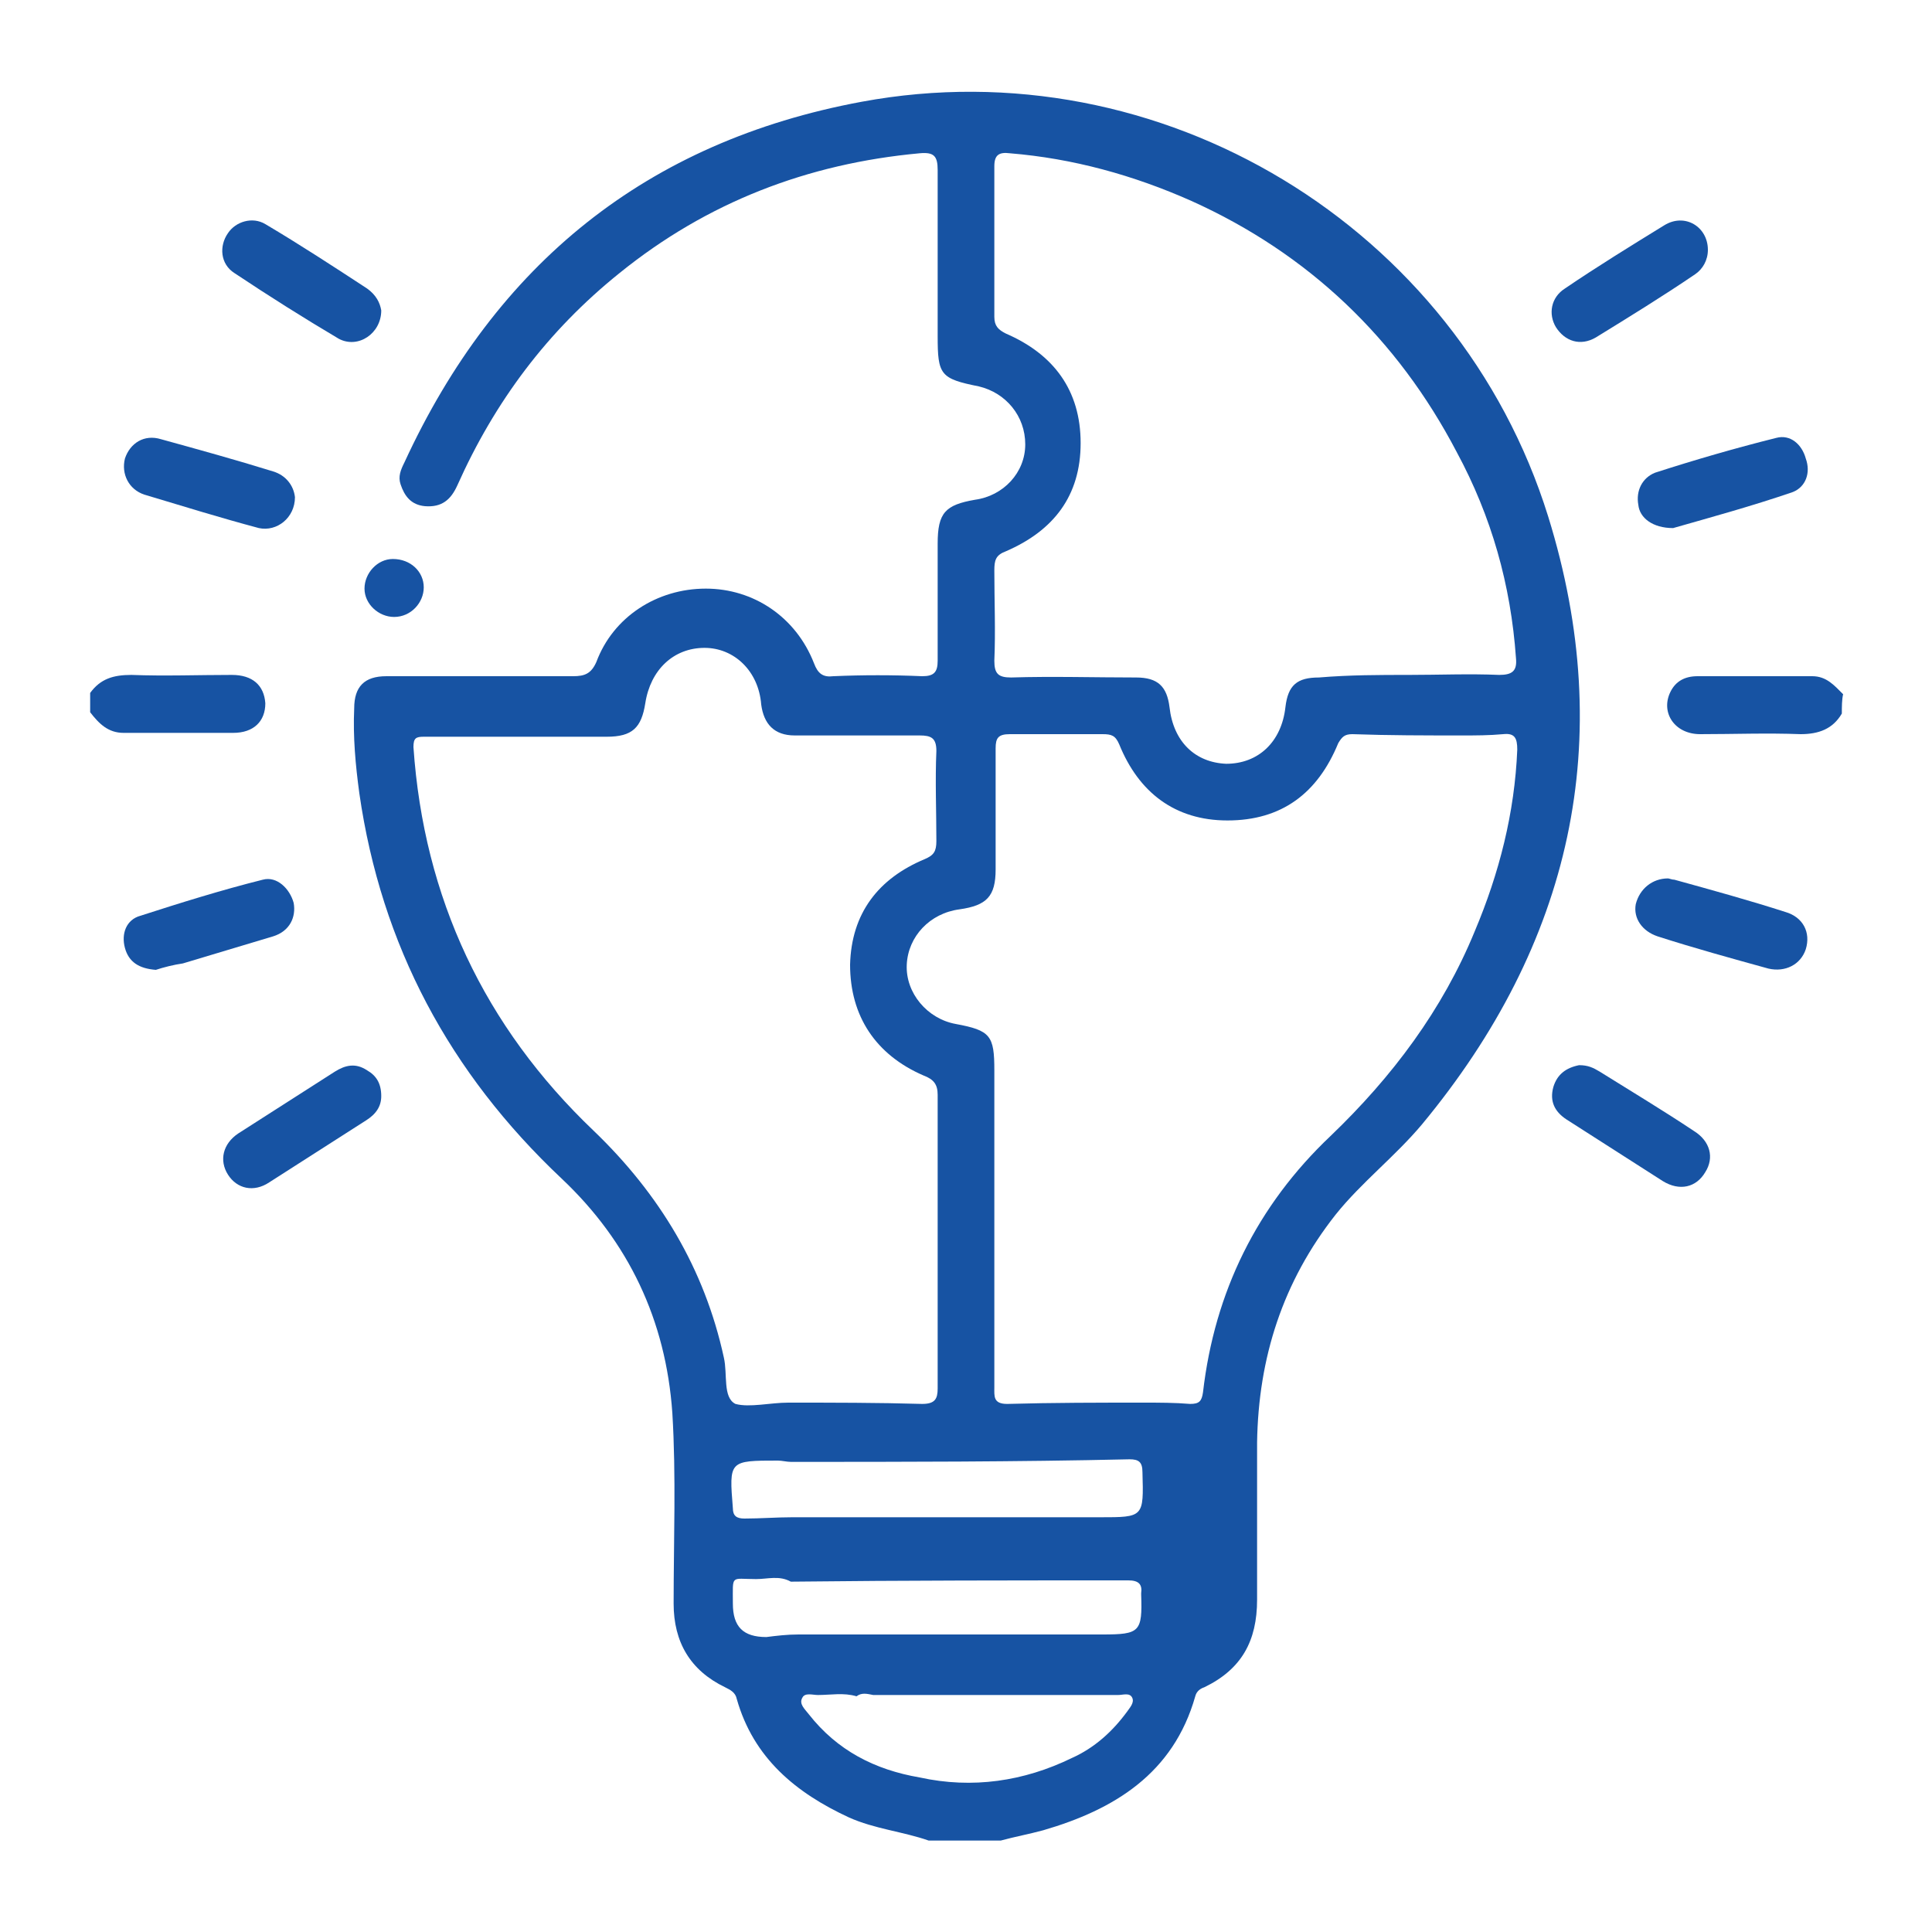 <svg xmlns="http://www.w3.org/2000/svg" xmlns:xlink="http://www.w3.org/1999/xlink" id="Layer_1" x="0px" y="0px" viewBox="0 0 150 150" style="enable-background:new 0 0 150 150;" xml:space="preserve"><style type="text/css">	.st0{fill:#1753A3;}</style><g>	<path class="st0" d="M72.1,142.9c-2-0.7-4.2-0.9-6.2-1.8c-4.1-1.9-7.4-4.6-8.7-9.2c-0.1-0.5-0.5-0.7-0.9-0.9c-2.7-1.3-4-3.5-4-6.5  c0-4.9,0.2-9.9-0.1-14.8c-0.5-7.2-3.4-13.3-8.6-18.2c-8.7-8.2-14-18.1-15.7-29.9c-0.3-2.2-0.5-4.4-0.4-6.6c0-1.7,0.8-2.5,2.5-2.5  c4.8,0,9.6,0,14.5,0c0.9,0,1.4-0.2,1.8-1.1c1.3-3.5,4.7-5.7,8.5-5.7c3.7,0,7,2.2,8.4,5.8c0.3,0.8,0.7,1.1,1.5,1  c2.3-0.1,4.6-0.1,6.9,0c0.9,0,1.2-0.3,1.2-1.2c0-3,0-6.1,0-9.1c0-2.4,0.6-3,2.9-3.4c2.2-0.3,3.9-2.1,3.9-4.3c0-2.2-1.5-4-3.6-4.5  c-3-0.6-3.2-0.9-3.2-3.9c0-4.3,0-8.6,0-12.9c0-1.1-0.3-1.4-1.4-1.3c-8.7,0.8-16.5,3.8-23.3,9.3c-5.6,4.5-9.7,10-12.6,16.5  c-0.5,1.1-1.2,1.7-2.5,1.6c-1.1-0.1-1.6-0.8-1.9-1.7c-0.2-0.6,0-1.1,0.3-1.7C38.5,20.5,50.2,11,66.9,7.9  c23.2-4.3,46.3,9.7,53.3,32.2c5.4,17.4,1.8,33.2-9.8,47.2c-2.1,2.5-4.7,4.5-6.7,7c-4.1,5.2-6,11.1-6.1,17.7c0,4.1,0,8.1,0,12.2  c0,3.2-1.2,5.4-4.1,6.8c-0.3,0.1-0.6,0.3-0.7,0.7c-1.7,6-6.3,8.8-11.8,10.4c-1.1,0.3-2.2,0.5-3.3,0.8  C75.8,142.9,73.9,142.9,72.1,142.9z M66.5,131.7c-1-0.3-2-0.1-3-0.1c-0.4,0-1-0.2-1.2,0.2c-0.3,0.5,0.2,0.9,0.5,1.3  c2.2,2.8,5.1,4.3,8.6,4.9c4.1,0.9,8.1,0.3,11.8-1.5c1.8-0.8,3.2-2.1,4.3-3.6c0.2-0.3,0.6-0.7,0.4-1.1c-0.2-0.4-0.7-0.2-1.1-0.2  c-6.3,0-12.7,0-19,0C67.3,131.5,66.9,131.4,66.5,131.7z M62,126.9c7.9,0,15.8,0,23.6,0c2.9,0,3.1-0.2,3-3.1c0,0,0-0.1,0-0.1  c0.1-0.7-0.2-1-1-1c-8.7,0-17.4,0-26.2,0.1c-0.9-0.5-1.8-0.2-2.7-0.2c-2,0-1.8-0.4-1.8,1.9c0,1.8,0.8,2.6,2.6,2.6  C60.3,127,61.1,126.9,62,126.9z M61.4,113.5c-0.3,0-0.7-0.1-1-0.1c-3.8,0-3.8,0-3.5,3.7c0,0.6,0.3,0.8,0.9,0.8  c1.2,0,2.5-0.1,3.7-0.1c8,0,15.9,0,23.9,0c3.4,0,3.4,0,3.3-3.5c0-0.8-0.3-1-1-1C78.9,113.5,70.1,113.5,61.4,113.5z M61.2,108.9  c3.5,0,6.9,0,10.4,0.1c1,0,1.2-0.4,1.2-1.2c0-7.6,0-15.2,0-22.8c0-0.8-0.3-1.2-1.1-1.5c-3.7-1.6-5.7-4.6-5.7-8.6  c0.1-4,2.2-6.7,5.8-8.2c0.7-0.3,0.9-0.6,0.9-1.4c0-2.3-0.1-4.7,0-7c0-1-0.4-1.2-1.3-1.2c-3.2,0-6.5,0-9.7,0c-1.6,0-2.4-0.9-2.6-2.4  c-0.2-2.6-2.1-4.4-4.4-4.4c-2.4,0-4.2,1.7-4.6,4.3c-0.3,1.9-1,2.6-3,2.6c-3.5,0-7.1,0-10.6,0c-1.2,0-2.4,0-3.6,0  c-0.6,0-0.8,0.1-0.8,0.8c0.8,11.7,5.5,21.7,14,29.8c5.1,4.9,8.6,10.7,10.1,17.6c0.3,1.3-0.1,3.1,0.9,3.6  C58.2,109.3,59.8,108.9,61.2,108.9z M88.8,108.9c1.2,0,2.4,0,3.6,0.1c0.7,0,0.9-0.2,1-0.9c0.9-7.8,4.2-14.5,9.9-19.9  c4.8-4.6,8.7-9.8,11.2-15.9c1.9-4.5,3.1-9.2,3.3-14.1c0-0.9-0.2-1.3-1.1-1.2c-1.1,0.1-2.1,0.1-3.2,0.1c-2.8,0-5.7,0-8.5-0.1  c-0.6,0-0.8,0.2-1.1,0.7c-1.6,3.9-4.4,6-8.6,6c-4.1,0-6.9-2.2-8.4-5.9c-0.3-0.7-0.6-0.8-1.3-0.8c-2.4,0-4.8,0-7.2,0  c-0.9,0-1.1,0.3-1.1,1.1c0,3.1,0,6.3,0,9.4c0,2.1-0.7,2.8-2.8,3.1c-2.3,0.3-4,2.1-4.1,4.3c-0.1,2.2,1.6,4.2,3.8,4.6  c2.7,0.5,3,0.9,3,3.6c0,8.2,0,16.4,0,24.6c0,0.7-0.1,1.3,1,1.3C81.8,108.9,85.3,108.9,88.8,108.9z M109.4,52.4  C109.4,52.4,109.4,52.4,109.4,52.4c2.3,0,4.7-0.1,7,0c1,0,1.4-0.3,1.3-1.3c-0.4-5.7-1.9-11-4.6-16c-4.6-8.8-11.5-15.4-20.6-19.5  c-4.5-2-9.2-3.3-14.1-3.7c-0.8-0.1-1.2,0.1-1.2,1c0,3.9,0,7.8,0,11.7c0,0.7,0.3,1,0.9,1.3c3.7,1.6,5.8,4.4,5.8,8.5  c0,4.1-2.1,6.8-5.8,8.4c-0.8,0.3-0.9,0.7-0.9,1.5c0,2.3,0.1,4.7,0,7c0,1,0.3,1.3,1.3,1.3c3.2-0.1,6.5,0,9.7,0  c1.7,0,2.4,0.7,2.6,2.3c0.3,2.7,2,4.3,4.4,4.4c2.5,0,4.3-1.7,4.6-4.4c0.2-1.7,0.9-2.3,2.6-2.3C104.8,52.4,107.1,52.4,109.4,52.4z"></path>	<path class="st0" d="M7,53.8c0.8-1.1,1.8-1.4,3.2-1.4c2.6,0.1,5.2,0,7.8,0c1.6,0,2.5,0.8,2.6,2.2c0,1.4-0.9,2.3-2.5,2.3  c-2.8,0-5.7,0-8.5,0c-1.2,0-1.9-0.7-2.6-1.6C7,54.9,7,54.3,7,53.8z"></path>	<path class="st0" d="M143,55.4c-0.7,1.2-1.8,1.6-3.2,1.6c-2.6-0.1-5.2,0-7.8,0c-2,0-3.1-1.7-2.3-3.3c0.4-0.8,1.1-1.2,2.1-1.2  c3,0,5.9,0,8.9,0c1.1,0,1.7,0.7,2.4,1.4C143,54.3,143,54.9,143,55.4z"></path>	<path class="st0" d="M129.5,68.2c0.1,0,0.3,0.1,0.5,0.1c2.9,0.8,5.8,1.6,8.6,2.5c1.4,0.4,2,1.6,1.6,2.9c-0.4,1.2-1.6,1.8-2.9,1.5  c-2.9-0.8-5.8-1.6-8.6-2.5c-1.2-0.4-1.9-1.4-1.7-2.5C127.3,69,128.3,68.2,129.5,68.2z"></path>	<path class="st0" d="M12.1,75.3c-1.3-0.1-2.1-0.6-2.4-1.7c-0.3-1.1,0.1-2.2,1.2-2.5c3.1-1,6.3-2,9.5-2.8c1.1-0.3,2.1,0.7,2.4,1.8  c0.2,1.1-0.3,2.2-1.6,2.6c-2.3,0.7-4.7,1.4-7,2.1C13.5,74.9,12.7,75.1,12.1,75.3z"></path>	<path class="st0" d="M29.6,85.1c0,0.8-0.4,1.4-1.2,1.9c-2.5,1.6-5,3.2-7.5,4.8c-1.2,0.8-2.5,0.5-3.2-0.6c-0.7-1.1-0.4-2.4,0.8-3.2  c2.5-1.6,5-3.2,7.5-4.8c0.8-0.5,1.6-0.7,2.5-0.1C29.2,83.5,29.6,84.1,29.6,85.1z"></path>	<path class="st0" d="M122.6,82.7c0.7,0,1.1,0.2,1.6,0.5c2.4,1.5,4.9,3,7.3,4.6c1.3,0.8,1.6,2.1,0.9,3.2c-0.7,1.2-2,1.5-3.3,0.7  c-2.5-1.6-5-3.2-7.5-4.8c-0.9-0.6-1.3-1.4-1-2.5C120.9,83.4,121.6,82.9,122.6,82.7z"></path>	<path class="st0" d="M29.6,24.1c0,1.8-1.8,3-3.3,2.2c-2.7-1.6-5.4-3.3-8.1-5.1c-1.1-0.7-1.2-2.1-0.5-3.1c0.6-0.9,1.9-1.3,2.9-0.7  c2.7,1.6,5.3,3.3,7.9,5C29.2,22.9,29.5,23.5,29.6,24.1z"></path>	<path class="st0" d="M22.9,38.6c0,1.6-1.4,2.7-2.8,2.4c-3-0.8-5.9-1.7-8.9-2.6C10,38,9.4,36.8,9.7,35.6c0.4-1.2,1.5-1.9,2.8-1.5  c2.9,0.8,5.8,1.6,8.7,2.5C22.2,36.9,22.8,37.7,22.9,38.6z"></path>	<path class="st0" d="M129.9,41c-1.6,0-2.6-0.8-2.7-1.8c-0.2-1.1,0.3-2.1,1.3-2.5c3.1-1,6.2-1.9,9.4-2.7c1.1-0.3,2,0.5,2.3,1.6  c0.4,1.1,0,2.2-1,2.6C136,39.3,132.7,40.2,129.9,41z"></path>	<path class="st0" d="M132.6,19.4c0,0.8-0.4,1.5-1,1.9c-2.5,1.7-5.1,3.3-7.7,4.9c-1.2,0.7-2.4,0.3-3.1-0.8c-0.6-1-0.4-2.3,0.7-3  c2.5-1.7,5.1-3.3,7.7-4.9C130.8,16.5,132.6,17.6,132.6,19.4z"></path>	<path class="st0" d="M32.9,45.6c0,1.2-1,2.3-2.3,2.3c-1.2,0-2.3-1-2.3-2.2c0-1.2,1-2.3,2.2-2.3C31.9,43.4,32.9,44.4,32.9,45.6z"></path></g></svg>